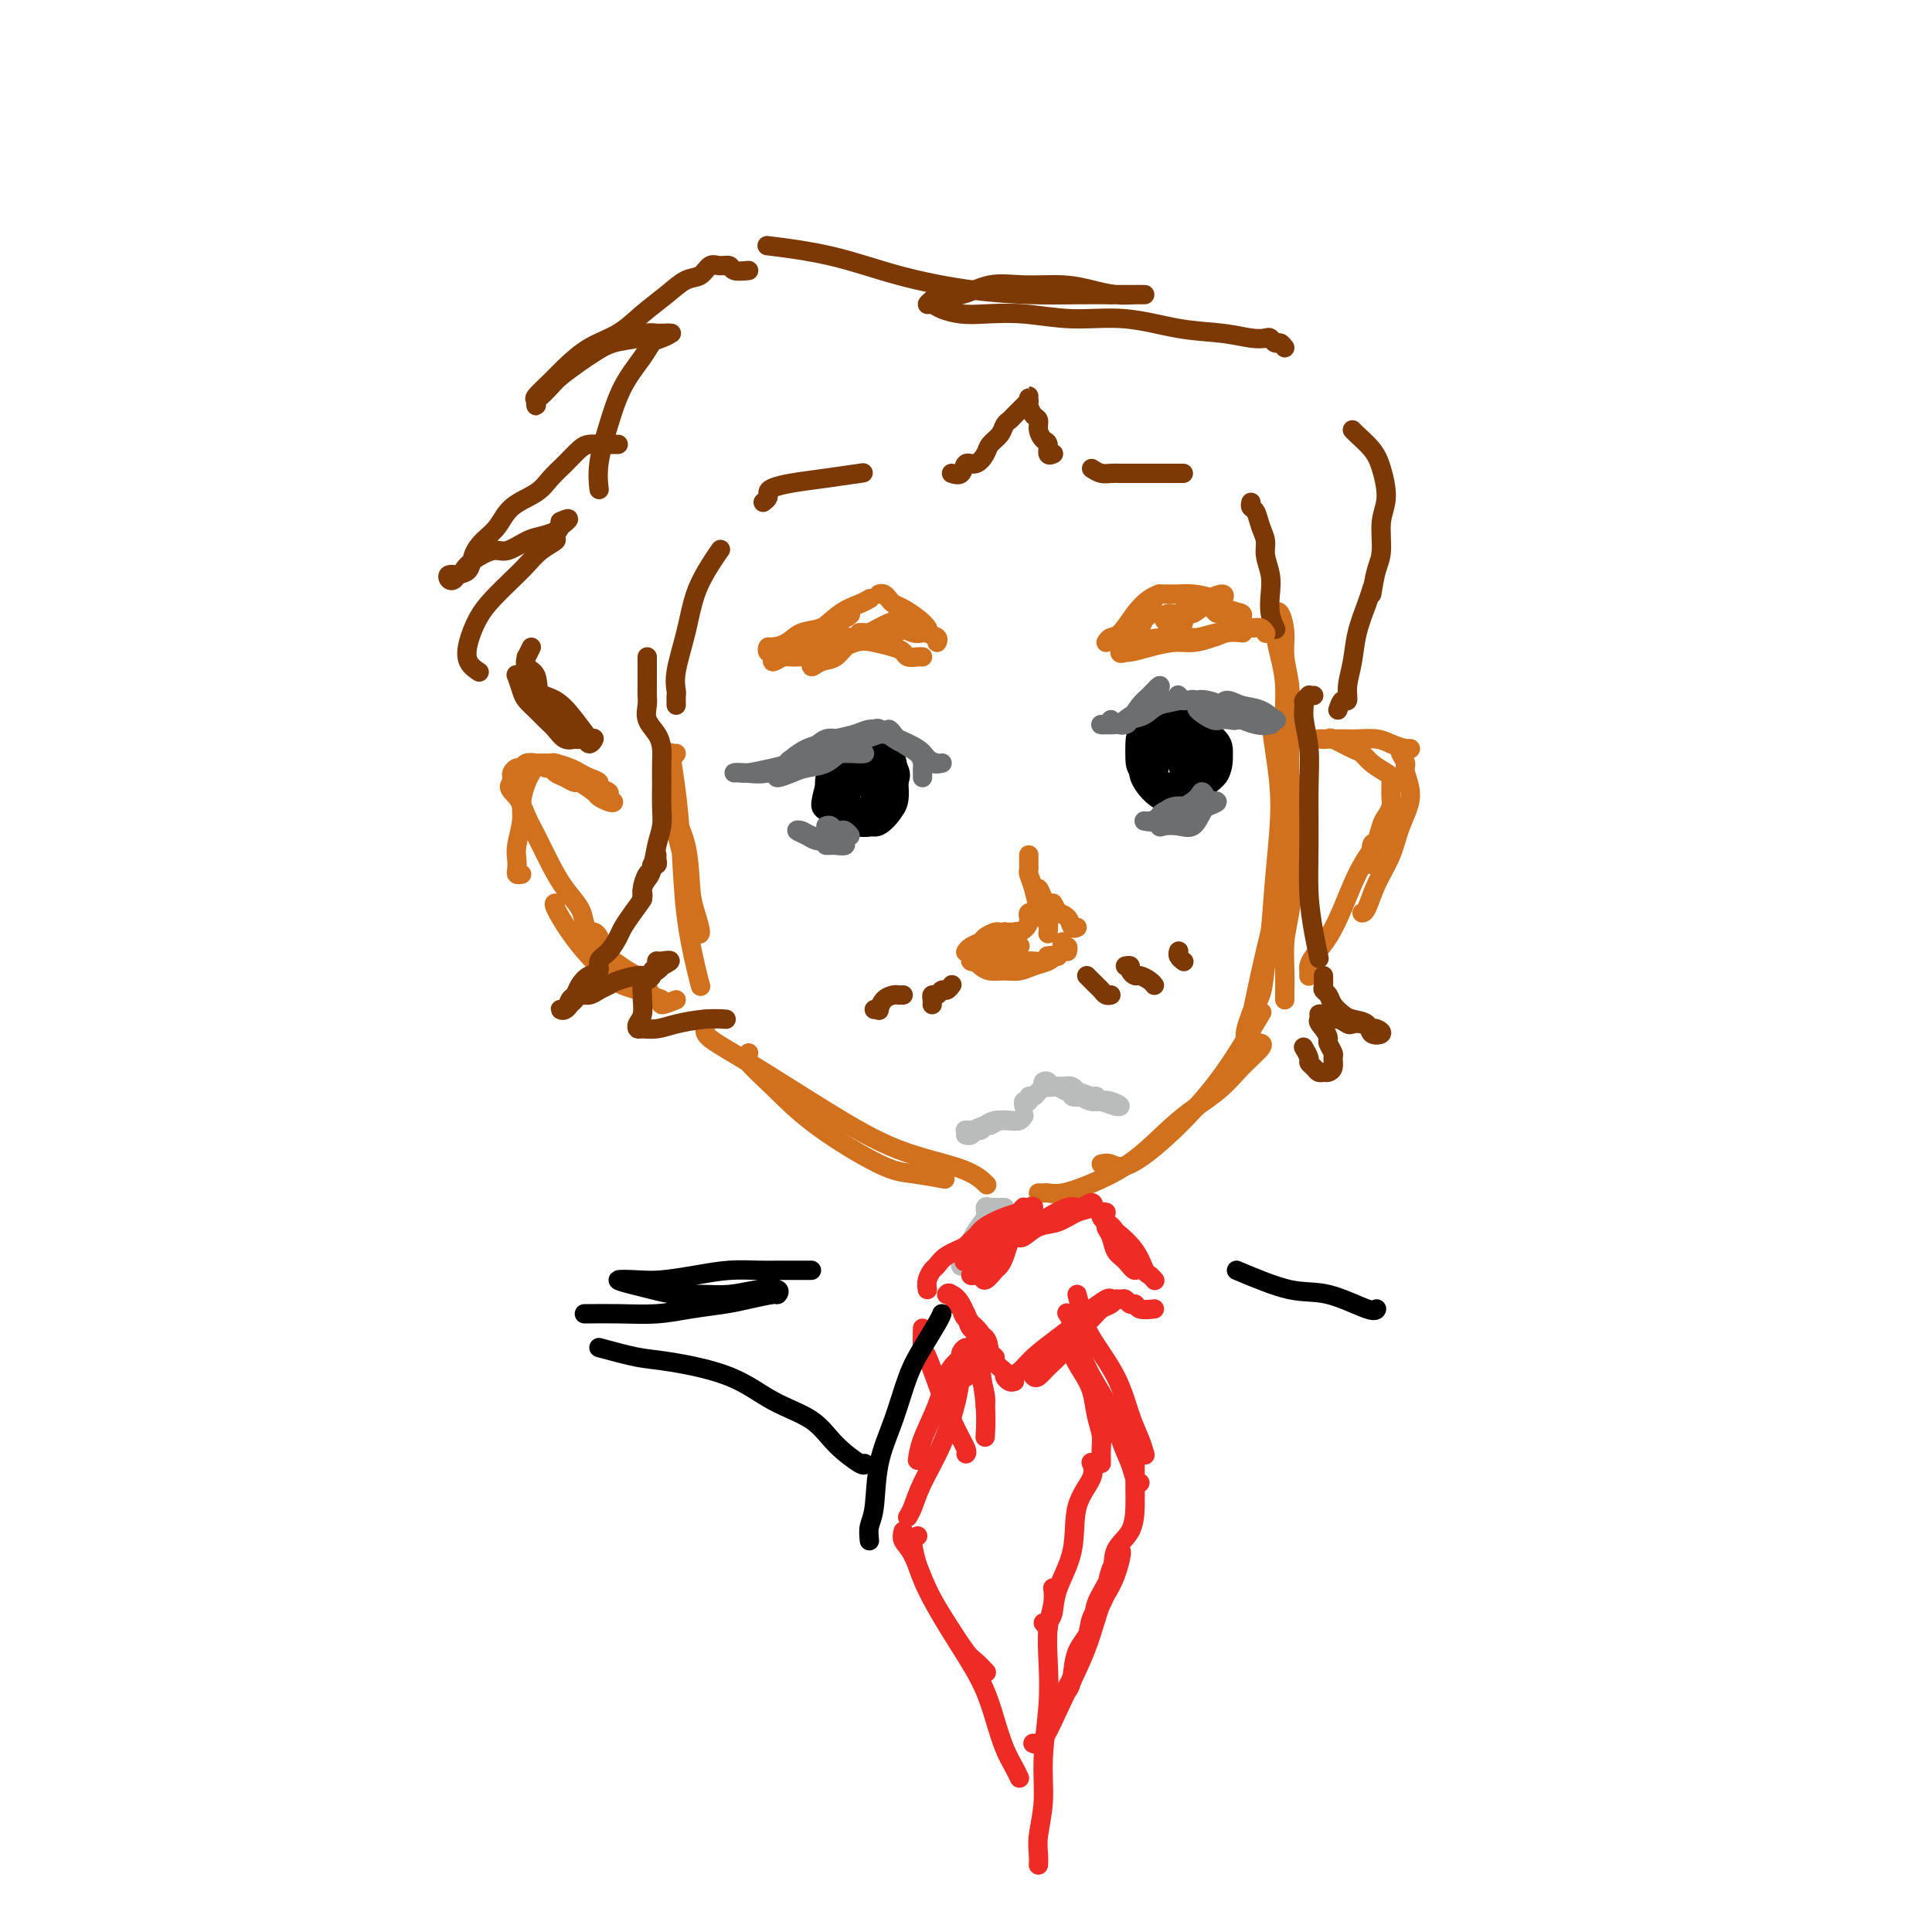 <svg viewBox='0 0 400 400' version='1.1' xmlns='http://www.w3.org/2000/svg' xmlns:xlink='http://www.w3.org/1999/xlink'><g fill='none' stroke='#D2711D' stroke-width='4' stroke-linecap='round' stroke-linejoin='round'><path d='M140,156c-0.874,1.076 -1.748,2.152 -2,4c-0.252,1.848 0.119,4.468 1,7c0.881,2.532 2.272,4.977 3,8c0.728,3.023 0.794,6.624 1,9c0.206,2.376 0.550,3.528 1,5c0.450,1.472 1.004,3.264 1,4c-0.004,0.736 -0.565,0.415 -1,-1c-0.435,-1.415 -0.744,-3.923 -1,-6c-0.256,-2.077 -0.461,-3.723 -1,-6c-0.539,-2.277 -1.413,-5.186 -2,-8c-0.587,-2.814 -0.886,-5.534 -1,-8c-0.114,-2.466 -0.041,-4.677 0,-6c0.041,-1.323 0.052,-1.759 0,-2c-0.052,-0.241 -0.165,-0.287 0,1c0.165,1.287 0.608,3.907 1,7c0.392,3.093 0.732,6.657 1,11c0.268,4.343 0.464,9.463 1,14c0.536,4.537 1.414,8.491 2,11c0.586,2.509 0.882,3.574 1,4c0.118,0.426 0.059,0.213 0,0'/><path d='M155,218c-0.387,0.461 -0.774,0.921 0,2c0.774,1.079 2.709,2.776 5,5c2.291,2.224 4.937,4.974 9,8c4.063,3.026 9.543,6.326 13,8c3.457,1.674 4.892,1.720 7,2c2.108,0.280 4.888,0.794 6,1c1.112,0.206 0.556,0.103 0,0'/><path d='M146,211c-0.007,0.347 -0.014,0.694 0,1c0.014,0.306 0.047,0.571 0,1c-0.047,0.429 -0.176,1.023 1,2c1.176,0.977 3.657,2.336 8,5c4.343,2.664 10.548,6.634 16,10c5.452,3.366 10.152,6.129 15,8c4.848,1.871 9.844,2.850 13,4c3.156,1.150 4.473,2.471 5,3c0.527,0.529 0.263,0.264 0,0'/><path d='M215,247c0.367,0.009 0.734,0.019 1,0c0.266,-0.019 0.430,-0.065 1,0c0.570,0.065 1.544,0.241 3,0c1.456,-0.241 3.392,-0.899 6,-2c2.608,-1.101 5.887,-2.645 9,-5c3.113,-2.355 6.060,-5.521 9,-8c2.940,-2.479 5.873,-4.272 8,-6c2.127,-1.728 3.446,-3.391 5,-5c1.554,-1.609 3.341,-3.164 4,-4c0.659,-0.836 0.188,-0.953 0,-1c-0.188,-0.047 -0.094,-0.023 0,0'/><path d='M228,241c0.604,-0.148 1.207,-0.296 2,0c0.793,0.296 1.775,1.035 4,0c2.225,-1.035 5.693,-3.844 9,-7c3.307,-3.156 6.453,-6.660 9,-10c2.547,-3.340 4.493,-6.514 6,-9c1.507,-2.486 2.573,-4.282 3,-5c0.427,-0.718 0.213,-0.359 0,0'/><path d='M266,207c-0.006,-0.541 -0.012,-1.081 0,-2c0.012,-0.919 0.042,-2.216 0,-4c-0.042,-1.784 -0.158,-4.055 0,-6c0.158,-1.945 0.588,-3.564 1,-6c0.412,-2.436 0.805,-5.690 1,-9c0.195,-3.310 0.193,-6.677 0,-10c-0.193,-3.323 -0.577,-6.601 -1,-10c-0.423,-3.399 -0.884,-6.917 -1,-10c-0.116,-3.083 0.112,-5.729 0,-8c-0.112,-2.271 -0.563,-4.167 -1,-6c-0.437,-1.833 -0.859,-3.604 -1,-5c-0.141,-1.396 -0.000,-2.416 0,-3c0.000,-0.584 -0.140,-0.731 0,-1c0.140,-0.269 0.559,-0.659 1,0c0.441,0.659 0.903,2.367 1,4c0.097,1.633 -0.169,3.190 0,5c0.169,1.810 0.775,3.874 1,6c0.225,2.126 0.068,4.313 0,7c-0.068,2.687 -0.049,5.873 0,9c0.049,3.127 0.126,6.194 0,10c-0.126,3.806 -0.454,8.353 -1,12c-0.546,3.647 -1.308,6.396 -2,9c-0.692,2.604 -1.313,5.063 -2,8c-0.687,2.937 -1.439,6.351 -2,9c-0.561,2.649 -0.932,4.533 -1,6c-0.068,1.467 0.167,2.517 0,3c-0.167,0.483 -0.737,0.399 -1,0c-0.263,-0.399 -0.218,-1.114 0,-2c0.218,-0.886 0.609,-1.943 1,-3'/><path d='M259,210c0.406,-1.390 1.420,-2.366 2,-4c0.580,-1.634 0.727,-3.925 1,-6c0.273,-2.075 0.672,-3.933 1,-7c0.328,-3.067 0.585,-7.341 1,-12c0.415,-4.659 0.987,-9.702 1,-14c0.013,-4.298 -0.535,-7.849 -1,-11c-0.465,-3.151 -0.847,-5.900 -1,-7c-0.153,-1.100 -0.076,-0.550 0,0'/><path d='M213,177c0.002,0.336 0.003,0.672 0,1c-0.003,0.328 -0.012,0.648 0,1c0.012,0.352 0.044,0.738 0,1c-0.044,0.262 -0.166,0.401 0,1c0.166,0.599 0.620,1.658 1,3c0.380,1.342 0.688,2.968 1,4c0.312,1.032 0.629,1.472 1,2c0.371,0.528 0.796,1.145 1,1c0.204,-0.145 0.188,-1.054 0,-2c-0.188,-0.946 -0.548,-1.931 -1,-3c-0.452,-1.069 -0.997,-2.223 -1,-2c-0.003,0.223 0.535,1.823 1,3c0.465,1.177 0.856,1.932 1,3c0.144,1.068 0.041,2.448 0,3c-0.041,0.552 -0.021,0.276 0,0'/><path d='M219,198c-0.853,0.030 -1.705,0.061 -2,0c-0.295,-0.061 -0.032,-0.212 0,0c0.032,0.212 -0.167,0.789 -1,1c-0.833,0.211 -2.300,0.057 -3,0c-0.700,-0.057 -0.631,-0.015 -1,0c-0.369,0.015 -1.175,0.004 -2,0c-0.825,-0.004 -1.669,-0.001 -2,0c-0.331,0.001 -0.148,0.001 0,0c0.148,-0.001 0.263,-0.004 1,0c0.737,0.004 2.097,0.014 3,0c0.903,-0.014 1.351,-0.053 2,0c0.649,0.053 1.500,0.199 2,0c0.500,-0.199 0.651,-0.743 1,-1c0.349,-0.257 0.898,-0.227 1,0c0.102,0.227 -0.241,0.650 -1,1c-0.759,0.350 -1.933,0.627 -3,1c-1.067,0.373 -2.027,0.842 -3,1c-0.973,0.158 -1.960,0.004 -3,0c-1.040,-0.004 -2.135,0.143 -3,0c-0.865,-0.143 -1.502,-0.577 -2,-1c-0.498,-0.423 -0.857,-0.835 -1,-1c-0.143,-0.165 -0.072,-0.082 0,0'/><path d='M200,197c-0.057,0.089 -0.114,0.178 0,0c0.114,-0.178 0.397,-0.622 1,-1c0.603,-0.378 1.524,-0.690 2,-1c0.476,-0.310 0.506,-0.619 1,-1c0.494,-0.381 1.454,-0.835 2,-1c0.546,-0.165 0.680,-0.041 1,0c0.320,0.041 0.825,-0.001 1,0c0.175,0.001 0.020,0.047 0,0c-0.020,-0.047 0.097,-0.185 0,0c-0.097,0.185 -0.406,0.693 -1,1c-0.594,0.307 -1.471,0.411 -2,1c-0.529,0.589 -0.709,1.661 -1,2c-0.291,0.339 -0.694,-0.055 -1,0c-0.306,0.055 -0.517,0.561 -1,1c-0.483,0.439 -1.238,0.812 -1,1c0.238,0.188 1.469,0.190 2,0c0.531,-0.190 0.363,-0.573 1,-1c0.637,-0.427 2.078,-0.898 3,-1c0.922,-0.102 1.325,0.165 2,0c0.675,-0.165 1.621,-0.761 2,-1c0.379,-0.239 0.189,-0.119 0,0'/><path d='M211,193c-0.340,-0.123 -0.680,-0.246 -1,0c-0.320,0.246 -0.619,0.860 -1,1c-0.381,0.140 -0.843,-0.196 -1,0c-0.157,0.196 -0.010,0.923 0,1c0.010,0.077 -0.119,-0.495 0,-1c0.119,-0.505 0.484,-0.943 1,-1c0.516,-0.057 1.182,0.268 2,0c0.818,-0.268 1.788,-1.130 2,-2c0.212,-0.870 -0.335,-1.749 0,-2c0.335,-0.251 1.552,0.125 2,0c0.448,-0.125 0.128,-0.750 0,-1c-0.128,-0.250 -0.064,-0.125 0,0'/><path d='M220,195c-0.113,0.452 -0.226,0.905 0,1c0.226,0.095 0.792,-0.167 1,0c0.208,0.167 0.060,0.762 0,1c-0.060,0.238 -0.030,0.119 0,0'/><path d='M218,187c0.477,0.859 0.955,1.719 1,2c0.045,0.281 -0.341,-0.016 0,0c0.341,0.016 1.411,0.344 2,1c0.589,0.656 0.697,1.638 1,2c0.303,0.362 0.801,0.103 1,0c0.199,-0.103 0.100,-0.052 0,0'/><path d='M140,207c-1.318,0.527 -2.635,1.053 -3,1c-0.365,-0.053 0.224,-0.686 0,-1c-0.224,-0.314 -1.260,-0.311 -2,-1c-0.740,-0.689 -1.186,-2.071 -2,-3c-0.814,-0.929 -1.998,-1.406 -3,-2c-1.002,-0.594 -1.821,-1.306 -3,-2c-1.179,-0.694 -2.717,-1.370 -4,-2c-1.283,-0.630 -2.311,-1.212 -3,-2c-0.689,-0.788 -1.037,-1.780 -1,-2c0.037,-0.220 0.461,0.331 1,1c0.539,0.669 1.192,1.454 2,2c0.808,0.546 1.770,0.851 3,2c1.230,1.149 2.727,3.143 4,4c1.273,0.857 2.323,0.579 3,1c0.677,0.421 0.982,1.541 1,2c0.018,0.459 -0.252,0.256 -1,0c-0.748,-0.256 -1.973,-0.566 -3,-1c-1.027,-0.434 -1.855,-0.992 -3,-2c-1.145,-1.008 -2.608,-2.466 -4,-4c-1.392,-1.534 -2.713,-3.143 -4,-5c-1.287,-1.857 -2.539,-3.961 -3,-5c-0.461,-1.039 -0.132,-1.011 0,-1c0.132,0.011 0.066,0.006 0,0'/><path d='M108,181c-0.420,0.068 -0.841,0.136 -1,0c-0.159,-0.136 -0.058,-0.475 0,-1c0.058,-0.525 0.071,-1.236 0,-2c-0.071,-0.764 -0.225,-1.582 0,-3c0.225,-1.418 0.831,-3.438 1,-5c0.169,-1.562 -0.099,-2.666 0,-4c0.099,-1.334 0.565,-2.898 1,-4c0.435,-1.102 0.839,-1.744 1,-2c0.161,-0.256 0.081,-0.128 0,0'/><path d='M113,158c-0.095,0.447 -0.190,0.895 0,1c0.190,0.105 0.665,-0.131 1,0c0.335,0.131 0.531,0.630 1,1c0.469,0.370 1.210,0.610 2,1c0.790,0.390 1.630,0.931 2,1c0.370,0.069 0.272,-0.335 1,0c0.728,0.335 2.282,1.407 3,2c0.718,0.593 0.601,0.706 1,1c0.399,0.294 1.314,0.769 2,1c0.686,0.231 1.142,0.216 1,0c-0.142,-0.216 -0.881,-0.635 -1,-1c-0.119,-0.365 0.382,-0.675 0,-1c-0.382,-0.325 -1.648,-0.664 -2,-1c-0.352,-0.336 0.210,-0.668 0,-1c-0.210,-0.332 -1.193,-0.663 -2,-1c-0.807,-0.337 -1.439,-0.679 -2,-1c-0.561,-0.321 -1.052,-0.622 -2,-1c-0.948,-0.378 -2.352,-0.834 -3,-1c-0.648,-0.166 -0.541,-0.040 -1,0c-0.459,0.040 -1.485,-0.004 -2,0c-0.515,0.004 -0.520,0.057 -1,0c-0.480,-0.057 -1.435,-0.223 -2,0c-0.565,0.223 -0.740,0.834 -1,1c-0.260,0.166 -0.606,-0.113 -1,0c-0.394,0.113 -0.838,0.618 -1,1c-0.162,0.382 -0.044,0.641 0,1c0.044,0.359 0.012,0.817 0,1c-0.012,0.183 -0.006,0.092 0,0'/><path d='M106,162c-1.265,1.099 0.072,1.847 1,3c0.928,1.153 1.446,2.710 2,4c0.554,1.290 1.142,2.313 2,4c0.858,1.687 1.984,4.039 3,6c1.016,1.961 1.921,3.530 3,5c1.079,1.470 2.331,2.842 3,4c0.669,1.158 0.755,2.104 1,3c0.245,0.896 0.651,1.743 1,2c0.349,0.257 0.643,-0.075 1,0c0.357,0.075 0.776,0.556 1,1c0.224,0.444 0.253,0.850 0,1c-0.253,0.150 -0.786,0.043 -1,0c-0.214,-0.043 -0.107,-0.021 0,0'/><path d='M271,202c-0.003,0.093 -0.006,0.186 0,0c0.006,-0.186 0.021,-0.651 0,-1c-0.021,-0.349 -0.077,-0.581 0,-1c0.077,-0.419 0.289,-1.025 1,-2c0.711,-0.975 1.921,-2.320 3,-4c1.079,-1.680 2.026,-3.694 3,-6c0.974,-2.306 1.974,-4.905 3,-7c1.026,-2.095 2.079,-3.685 3,-5c0.921,-1.315 1.709,-2.354 2,-3c0.291,-0.646 0.083,-0.899 0,-1c-0.083,-0.101 -0.042,-0.051 0,0'/><path d='M284,179c-0.089,-1.656 -0.178,-3.311 0,-4c0.178,-0.689 0.622,-0.411 1,-1c0.378,-0.589 0.690,-2.045 1,-3c0.310,-0.955 0.619,-1.409 1,-2c0.381,-0.591 0.834,-1.320 1,-2c0.166,-0.680 0.045,-1.310 0,-2c-0.045,-0.690 -0.013,-1.441 0,-2c0.013,-0.559 0.008,-0.926 0,-1c-0.008,-0.074 -0.019,0.145 0,0c0.019,-0.145 0.068,-0.653 0,-1c-0.068,-0.347 -0.253,-0.531 -1,-1c-0.747,-0.469 -2.055,-1.222 -3,-2c-0.945,-0.778 -1.528,-1.582 -2,-2c-0.472,-0.418 -0.832,-0.452 -2,-1c-1.168,-0.548 -3.143,-1.611 -4,-2c-0.857,-0.389 -0.594,-0.104 -1,0c-0.406,0.104 -1.480,0.028 -2,0c-0.520,-0.028 -0.486,-0.008 0,0c0.486,0.008 1.425,0.002 2,0c0.575,-0.002 0.788,-0.001 1,0'/><path d='M276,153c1.077,-0.003 2.271,-0.011 3,0c0.729,0.011 0.995,0.041 2,0c1.005,-0.041 2.750,-0.155 4,0c1.250,0.155 2.006,0.577 3,1c0.994,0.423 2.227,0.847 3,1c0.773,0.153 1.087,0.033 1,0c-0.087,-0.033 -0.575,0.019 -1,0c-0.425,-0.019 -0.788,-0.110 -1,0c-0.212,0.110 -0.273,0.422 0,1c0.273,0.578 0.881,1.423 1,2c0.119,0.577 -0.251,0.887 0,2c0.251,1.113 1.122,3.030 1,5c-0.122,1.970 -1.238,3.992 -2,6c-0.762,2.008 -1.171,4.002 -2,6c-0.829,1.998 -2.078,3.999 -3,6c-0.922,2.001 -1.518,4.000 -2,5c-0.482,1.000 -0.852,1.000 -1,1c-0.148,0.000 -0.074,0.000 0,0'/></g>
<g fill='none' stroke='#7C3805' stroke-width='4' stroke-linecap='round' stroke-linejoin='round'><path d='M140,146c-0.013,-0.803 -0.027,-1.606 0,-2c0.027,-0.394 0.093,-0.381 0,-1c-0.093,-0.619 -0.347,-1.872 0,-4c0.347,-2.128 1.295,-5.131 2,-8c0.705,-2.869 1.168,-5.604 2,-8c0.832,-2.396 2.032,-4.453 3,-6c0.968,-1.547 1.705,-2.585 2,-3c0.295,-0.415 0.147,-0.208 0,0'/><path d='M158,104c0.432,-0.333 0.863,-0.666 1,-1c0.137,-0.334 -0.022,-0.667 0,-1c0.022,-0.333 0.224,-0.664 1,-1c0.776,-0.336 2.126,-0.678 4,-1c1.874,-0.322 4.274,-0.625 7,-1c2.726,-0.375 5.779,-0.821 7,-1c1.221,-0.179 0.611,-0.089 0,0'/><path d='M197,98c0.778,0.239 1.555,0.479 2,0c0.445,-0.479 0.557,-1.675 1,-2c0.443,-0.325 1.218,0.222 2,0c0.782,-0.222 1.572,-1.211 2,-2c0.428,-0.789 0.495,-1.376 1,-2c0.505,-0.624 1.448,-1.284 2,-2c0.552,-0.716 0.712,-1.488 1,-2c0.288,-0.512 0.704,-0.763 1,-1c0.296,-0.237 0.472,-0.461 1,-1c0.528,-0.539 1.409,-1.394 2,-2c0.591,-0.606 0.890,-0.961 1,-1c0.110,-0.039 0.029,0.240 0,0c-0.029,-0.240 -0.005,-1.000 0,-1c0.005,-0.000 -0.009,0.759 0,1c0.009,0.241 0.040,-0.035 0,0c-0.040,0.035 -0.152,0.381 0,1c0.152,0.619 0.566,1.513 1,2c0.434,0.487 0.886,0.569 1,1c0.114,0.431 -0.109,1.212 0,2c0.109,0.788 0.551,1.584 1,2c0.449,0.416 0.904,0.452 1,1c0.096,0.548 -0.166,1.609 0,2c0.166,0.391 0.762,0.112 1,0c0.238,-0.112 0.119,-0.056 0,0'/><path d='M226,97c0.663,0.423 1.326,0.845 2,1c0.674,0.155 1.358,0.041 2,0c0.642,-0.041 1.240,-0.011 2,0c0.760,0.011 1.682,0.003 3,0c1.318,-0.003 3.033,-0.001 4,0c0.967,0.001 1.187,0.000 2,0c0.813,-0.000 2.219,-0.000 3,0c0.781,0.000 0.937,0.000 1,0c0.063,-0.000 0.031,-0.000 0,0'/><path d='M259,104c-0.092,0.381 -0.183,0.761 0,1c0.183,0.239 0.641,0.335 1,1c0.359,0.665 0.618,1.899 1,3c0.382,1.101 0.886,2.069 1,3c0.114,0.931 -0.162,1.826 0,3c0.162,1.174 0.762,2.627 1,4c0.238,1.373 0.115,2.667 0,4c-0.115,1.333 -0.223,2.705 0,4c0.223,1.295 0.778,2.513 1,3c0.222,0.487 0.111,0.244 0,0'/><path d='M277,147c0.302,-0.906 0.605,-1.811 1,-2c0.395,-0.189 0.883,0.340 1,0c0.117,-0.340 -0.137,-1.549 0,-3c0.137,-1.451 0.664,-3.146 1,-5c0.336,-1.854 0.482,-3.868 1,-6c0.518,-2.132 1.409,-4.382 2,-6c0.591,-1.618 0.883,-2.605 1,-3c0.117,-0.395 0.058,-0.197 0,0'/><path d='M284,123c0.300,-1.813 0.600,-3.626 1,-5c0.400,-1.374 0.901,-2.310 1,-4c0.099,-1.690 -0.204,-4.134 0,-6c0.204,-1.866 0.916,-3.155 1,-5c0.084,-1.845 -0.461,-4.246 -1,-6c-0.539,-1.754 -1.072,-2.862 -2,-4c-0.928,-1.138 -2.250,-2.306 -3,-3c-0.750,-0.694 -0.929,-0.912 -1,-1c-0.071,-0.088 -0.036,-0.044 0,0'/><path d='M266,72c-0.336,-0.452 -0.671,-0.905 -1,-1c-0.329,-0.095 -0.650,0.167 -1,0c-0.350,-0.167 -0.728,-0.764 -1,-1c-0.272,-0.236 -0.438,-0.109 -1,0c-0.562,0.109 -1.521,0.202 -3,0c-1.479,-0.202 -3.477,-0.699 -6,-1c-2.523,-0.301 -5.570,-0.407 -9,-1c-3.430,-0.593 -7.242,-1.675 -11,-2c-3.758,-0.325 -7.461,0.106 -11,0c-3.539,-0.106 -6.912,-0.750 -10,-1c-3.088,-0.250 -5.890,-0.105 -8,0c-2.110,0.105 -3.530,0.169 -5,0c-1.470,-0.169 -2.992,-0.571 -4,-1c-1.008,-0.429 -1.503,-0.883 -2,-1c-0.497,-0.117 -0.995,0.105 -1,0c-0.005,-0.105 0.484,-0.536 1,-1c0.516,-0.464 1.060,-0.962 2,-1c0.940,-0.038 2.277,0.385 4,0c1.723,-0.385 3.832,-1.578 6,-2c2.168,-0.422 4.395,-0.075 7,0c2.605,0.075 5.586,-0.124 8,0c2.414,0.124 4.259,0.569 6,1c1.741,0.431 3.378,0.848 5,1c1.622,0.152 3.229,0.041 4,0c0.771,-0.041 0.707,-0.011 1,0c0.293,0.011 0.945,0.003 1,0c0.055,-0.003 -0.485,-0.001 -1,0c-0.515,0.001 -1.004,0.000 -2,0c-0.996,-0.000 -2.498,-0.000 -4,0'/><path d='M230,61c-1.971,-0.007 -4.400,-0.025 -7,0c-2.600,0.025 -5.371,0.094 -9,0c-3.629,-0.094 -8.116,-0.351 -13,-1c-4.884,-0.649 -10.165,-1.689 -15,-3c-4.835,-1.311 -9.225,-2.891 -14,-4c-4.775,-1.109 -9.936,-1.745 -12,-2c-2.064,-0.255 -1.032,-0.127 0,0'/><path d='M155,56c-1.202,0.117 -2.404,0.235 -3,0c-0.596,-0.235 -0.585,-0.822 -1,-1c-0.415,-0.178 -1.257,0.051 -2,0c-0.743,-0.051 -1.387,-0.384 -2,0c-0.613,0.384 -1.194,1.485 -2,2c-0.806,0.515 -1.838,0.443 -3,1c-1.162,0.557 -2.454,1.742 -4,3c-1.546,1.258 -3.347,2.591 -5,4c-1.653,1.409 -3.158,2.896 -5,4c-1.842,1.104 -4.021,1.825 -6,3c-1.979,1.175 -3.760,2.803 -5,4c-1.240,1.197 -1.941,1.964 -3,3c-1.059,1.036 -2.478,2.342 -3,3c-0.522,0.658 -0.148,0.667 0,1c0.148,0.333 0.068,0.988 0,1c-0.068,0.012 -0.125,-0.619 0,-1c0.125,-0.381 0.430,-0.510 1,-1c0.570,-0.490 1.403,-1.339 2,-2c0.597,-0.661 0.958,-1.132 2,-2c1.042,-0.868 2.765,-2.131 4,-3c1.235,-0.869 1.984,-1.343 3,-2c1.016,-0.657 2.301,-1.497 4,-2c1.699,-0.503 3.814,-0.671 5,-1c1.186,-0.329 1.445,-0.820 2,-1c0.555,-0.180 1.407,-0.048 2,0c0.593,0.048 0.927,0.013 1,0c0.073,-0.013 -0.114,-0.003 0,0c0.114,0.003 0.531,0.001 1,0c0.469,-0.001 0.991,-0.000 1,0c0.009,0.000 -0.496,0.000 -1,0'/><path d='M138,69c1.579,-0.114 0.025,0.602 -1,1c-1.025,0.398 -1.522,0.478 -2,1c-0.478,0.522 -0.937,1.486 -2,3c-1.063,1.514 -2.730,3.579 -4,6c-1.270,2.421 -2.144,5.198 -3,8c-0.856,2.802 -1.693,5.627 -2,8c-0.307,2.373 -0.083,4.293 0,5c0.083,0.707 0.024,0.202 0,0c-0.024,-0.202 -0.012,-0.101 0,0'/><path d='M128,92c-0.749,0.001 -1.498,0.002 -2,0c-0.502,-0.002 -0.756,-0.006 -1,0c-0.244,0.006 -0.477,0.021 -1,0c-0.523,-0.021 -1.334,-0.077 -2,0c-0.666,0.077 -1.186,0.288 -2,1c-0.814,0.712 -1.922,1.927 -3,3c-1.078,1.073 -2.127,2.006 -3,3c-0.873,0.994 -1.572,2.051 -3,3c-1.428,0.949 -3.586,1.792 -5,3c-1.414,1.208 -2.084,2.782 -3,4c-0.916,1.218 -2.076,2.081 -3,3c-0.924,0.919 -1.610,1.893 -2,3c-0.390,1.107 -0.485,2.345 -1,3c-0.515,0.655 -1.452,0.726 -2,1c-0.548,0.274 -0.708,0.751 -1,1c-0.292,0.249 -0.715,0.272 -1,0c-0.285,-0.272 -0.431,-0.837 0,-1c0.431,-0.163 1.440,0.077 2,0c0.560,-0.077 0.671,-0.472 1,-1c0.329,-0.528 0.878,-1.188 2,-2c1.122,-0.812 2.819,-1.776 4,-2c1.181,-0.224 1.847,0.291 3,0c1.153,-0.291 2.792,-1.387 4,-2c1.208,-0.613 1.984,-0.742 3,-1c1.016,-0.258 2.274,-0.647 3,-1c0.726,-0.353 0.922,-0.672 1,-1c0.078,-0.328 0.039,-0.664 0,-1'/><path d='M116,108c3.384,-1.600 0.845,0.399 0,1c-0.845,0.601 0.003,-0.198 0,0c-0.003,0.198 -0.856,1.392 -1,2c-0.144,0.608 0.422,0.630 0,1c-0.422,0.370 -1.832,1.087 -3,2c-1.168,0.913 -2.096,2.022 -3,3c-0.904,0.978 -1.785,1.827 -3,3c-1.215,1.173 -2.763,2.672 -4,4c-1.237,1.328 -2.163,2.486 -3,4c-0.837,1.514 -1.585,3.385 -2,5c-0.415,1.615 -0.496,2.973 0,4c0.496,1.027 1.570,1.722 2,2c0.430,0.278 0.215,0.139 0,0'/><path d='M110,134c-0.438,0.899 -0.877,1.799 -1,2c-0.123,0.201 0.069,-0.295 0,0c-0.069,0.295 -0.399,1.381 0,2c0.399,0.619 1.528,0.773 2,2c0.472,1.227 0.287,3.529 1,5c0.713,1.471 2.323,2.112 3,3c0.677,0.888 0.420,2.024 1,3c0.580,0.976 1.996,1.792 3,2c1.004,0.208 1.597,-0.193 2,0c0.403,0.193 0.617,0.979 1,1c0.383,0.021 0.934,-0.725 1,-1c0.066,-0.275 -0.352,-0.080 -1,0c-0.648,0.080 -1.524,0.044 -2,0c-0.476,-0.044 -0.550,-0.094 -1,0c-0.450,0.094 -1.276,0.334 -2,0c-0.724,-0.334 -1.345,-1.243 -2,-2c-0.655,-0.757 -1.342,-1.363 -2,-2c-0.658,-0.637 -1.287,-1.306 -2,-2c-0.713,-0.694 -1.510,-1.415 -2,-2c-0.490,-0.585 -0.674,-1.035 -1,-2c-0.326,-0.965 -0.794,-2.445 -1,-3c-0.206,-0.555 -0.148,-0.187 0,0c0.148,0.187 0.388,0.191 1,0c0.612,-0.191 1.597,-0.576 2,0c0.403,0.576 0.224,2.113 1,3c0.776,0.887 2.507,1.124 4,2c1.493,0.876 2.748,2.390 4,4c1.252,1.610 2.501,3.317 3,4c0.499,0.683 0.250,0.341 0,0'/><path d='M134,136c-0.000,0.214 -0.000,0.428 0,1c0.000,0.572 0.001,1.503 0,2c-0.001,0.497 -0.002,0.559 0,1c0.002,0.441 0.007,1.262 0,2c-0.007,0.738 -0.026,1.394 0,2c0.026,0.606 0.098,1.162 0,2c-0.098,0.838 -0.366,1.959 0,3c0.366,1.041 1.366,2.004 2,3c0.634,0.996 0.903,2.027 1,3c0.097,0.973 0.023,1.889 0,3c-0.023,1.111 0.005,2.416 0,4c-0.005,1.584 -0.043,3.446 0,5c0.043,1.554 0.165,2.800 0,4c-0.165,1.200 -0.619,2.353 -1,4c-0.381,1.647 -0.691,3.787 -1,5c-0.309,1.213 -0.619,1.501 -1,2c-0.381,0.499 -0.833,1.211 -1,2c-0.167,0.789 -0.048,1.654 0,2c0.048,0.346 0.024,0.173 0,0'/><path d='M136,177c-0.032,0.302 -0.064,0.604 0,1c0.064,0.396 0.223,0.887 0,1c-0.223,0.113 -0.829,-0.150 -1,0c-0.171,0.150 0.092,0.714 0,1c-0.092,0.286 -0.539,0.293 -1,1c-0.461,0.707 -0.935,2.114 -1,3c-0.065,0.886 0.278,1.252 0,2c-0.278,0.748 -1.179,1.877 -2,3c-0.821,1.123 -1.563,2.241 -2,3c-0.437,0.759 -0.568,1.158 -1,2c-0.432,0.842 -1.166,2.126 -2,3c-0.834,0.874 -1.767,1.337 -2,2c-0.233,0.663 0.236,1.524 0,2c-0.236,0.476 -1.176,0.566 -2,1c-0.824,0.434 -1.532,1.212 -2,2c-0.468,0.788 -0.697,1.585 -1,2c-0.303,0.415 -0.681,0.448 -1,1c-0.319,0.552 -0.580,1.623 -1,2c-0.420,0.377 -1.000,0.058 -1,0c0.000,-0.058 0.580,0.143 1,0c0.420,-0.143 0.679,-0.630 1,-1c0.321,-0.370 0.705,-0.624 1,-1c0.295,-0.376 0.500,-0.874 1,-1c0.500,-0.126 1.296,0.120 2,0c0.704,-0.120 1.315,-0.606 2,-1c0.685,-0.394 1.444,-0.697 2,-1c0.556,-0.303 0.909,-0.606 2,-1c1.091,-0.394 2.921,-0.879 4,-1c1.079,-0.121 1.406,0.121 2,0c0.594,-0.121 1.455,-0.606 2,-1c0.545,-0.394 0.772,-0.697 1,-1'/><path d='M137,200c3.314,-1.606 1.099,-1.121 0,-1c-1.099,0.121 -1.082,-0.122 -1,0c0.082,0.122 0.228,0.609 0,1c-0.228,0.391 -0.832,0.686 -1,1c-0.168,0.314 0.098,0.646 0,1c-0.098,0.354 -0.561,0.731 -1,1c-0.439,0.269 -0.853,0.429 -1,1c-0.147,0.571 -0.026,1.554 0,2c0.026,0.446 -0.044,0.354 0,1c0.044,0.646 0.203,2.030 0,3c-0.203,0.970 -0.766,1.525 -1,2c-0.234,0.475 -0.139,0.870 0,1c0.139,0.130 0.321,-0.004 1,0c0.679,0.004 1.853,0.145 3,0c1.147,-0.145 2.266,-0.575 4,-1c1.734,-0.425 4.082,-0.845 6,-1c1.918,-0.155 3.405,-0.044 4,0c0.595,0.044 0.297,0.022 0,0'/><path d='M272,144c-0.454,0.026 -0.907,0.052 -1,0c-0.093,-0.052 0.175,-0.183 0,0c-0.175,0.183 -0.793,0.678 -1,1c-0.207,0.322 -0.003,0.469 0,1c0.003,0.531 -0.196,1.444 0,3c0.196,1.556 0.787,3.755 1,6c0.213,2.245 0.047,4.536 0,8c-0.047,3.464 0.026,8.102 0,12c-0.026,3.898 -0.151,7.055 0,10c0.151,2.945 0.579,5.677 1,8c0.421,2.323 0.835,4.235 1,5c0.165,0.765 0.083,0.382 0,0'/><path d='M274,202c0.026,0.750 0.052,1.500 0,2c-0.052,0.500 -0.181,0.750 0,1c0.181,0.250 0.672,0.500 1,1c0.328,0.500 0.492,1.252 1,2c0.508,0.748 1.360,1.494 2,2c0.640,0.506 1.069,0.773 2,1c0.931,0.227 2.364,0.414 3,1c0.636,0.586 0.473,1.569 1,2c0.527,0.431 1.743,0.308 2,0c0.257,-0.308 -0.446,-0.801 -1,-1c-0.554,-0.199 -0.960,-0.105 -1,0c-0.040,0.105 0.285,0.220 0,0c-0.285,-0.220 -1.179,-0.776 -2,-1c-0.821,-0.224 -1.567,-0.116 -2,0c-0.433,0.116 -0.551,0.242 -1,0c-0.449,-0.242 -1.227,-0.850 -2,-1c-0.773,-0.150 -1.541,0.159 -2,0c-0.459,-0.159 -0.607,-0.785 -1,-1c-0.393,-0.215 -1.029,-0.019 -1,0c0.029,0.019 0.723,-0.137 1,0c0.277,0.137 0.139,0.569 0,1'/><path d='M274,211c-1.922,-0.124 -0.725,1.065 0,2c0.725,0.935 0.980,1.616 1,2c0.020,0.384 -0.194,0.471 0,1c0.194,0.529 0.795,1.501 1,2c0.205,0.499 0.013,0.527 0,1c-0.013,0.473 0.151,1.392 0,2c-0.151,0.608 -0.619,0.906 -1,1c-0.381,0.094 -0.675,-0.015 -1,0c-0.325,0.015 -0.679,0.154 -1,0c-0.321,-0.154 -0.608,-0.602 -1,-1c-0.392,-0.398 -0.889,-0.746 -1,-1c-0.111,-0.254 0.162,-0.415 0,-1c-0.162,-0.585 -0.761,-1.596 -1,-2c-0.239,-0.404 -0.120,-0.202 0,0'/><path d='M181,209c0.438,-0.053 0.877,-0.105 1,0c0.123,0.105 -0.068,0.368 0,0c0.068,-0.368 0.397,-1.367 1,-2c0.603,-0.633 1.481,-0.902 2,-1c0.519,-0.098 0.678,-0.026 1,0c0.322,0.026 0.806,0.008 1,0c0.194,-0.008 0.097,-0.004 0,0'/><path d='M193,208c0.024,-0.301 0.048,-0.601 0,-1c-0.048,-0.399 -0.167,-0.895 0,-1c0.167,-0.105 0.619,0.182 1,0c0.381,-0.182 0.690,-0.832 1,-1c0.310,-0.168 0.622,0.147 1,0c0.378,-0.147 0.822,-0.756 1,-1c0.178,-0.244 0.089,-0.122 0,0'/><path d='M225,202c0.334,0.332 0.668,0.663 1,1c0.332,0.337 0.664,0.679 1,1c0.336,0.321 0.678,0.622 1,1c0.322,0.378 0.625,0.832 1,1c0.375,0.168 0.821,0.048 1,0c0.179,-0.048 0.089,-0.024 0,0'/><path d='M233,200c0.449,-0.081 0.897,-0.163 1,0c0.103,0.163 -0.141,0.569 0,1c0.141,0.431 0.665,0.886 1,1c0.335,0.114 0.482,-0.114 1,0c0.518,0.114 1.409,0.569 2,1c0.591,0.431 0.883,0.837 1,1c0.117,0.163 0.058,0.081 0,0'/><path d='M244,197c0.030,-0.083 0.060,-0.167 0,0c-0.060,0.167 -0.208,0.583 0,1c0.208,0.417 0.774,0.833 1,1c0.226,0.167 0.113,0.083 0,0'/></g>
<g fill='none' stroke='#000000' stroke-width='4' stroke-linecap='round' stroke-linejoin='round'><path d='M176,167c-0.312,0.391 -0.623,0.782 -1,1c-0.377,0.218 -0.819,0.263 -1,0c-0.181,-0.263 -0.101,-0.833 0,-1c0.101,-0.167 0.222,0.069 0,0c-0.222,-0.069 -0.785,-0.442 -1,-1c-0.215,-0.558 -0.080,-1.302 0,-2c0.080,-0.698 0.104,-1.349 0,-2c-0.104,-0.651 -0.336,-1.303 0,-2c0.336,-0.697 1.239,-1.441 2,-2c0.761,-0.559 1.379,-0.934 2,-1c0.621,-0.066 1.244,0.178 2,1c0.756,0.822 1.646,2.224 2,3c0.354,0.776 0.174,0.928 0,2c-0.174,1.072 -0.341,3.064 -1,4c-0.659,0.936 -1.810,0.817 -3,1c-1.190,0.183 -2.417,0.667 -3,1c-0.583,0.333 -0.520,0.514 -1,0c-0.480,-0.514 -1.503,-1.722 -2,-3c-0.497,-1.278 -0.467,-2.624 0,-4c0.467,-1.376 1.372,-2.780 2,-4c0.628,-1.220 0.979,-2.256 2,-3c1.021,-0.744 2.713,-1.195 4,-1c1.287,0.195 2.168,1.035 3,2c0.832,0.965 1.615,2.056 2,3c0.385,0.944 0.370,1.743 0,3c-0.370,1.257 -1.096,2.972 -2,4c-0.904,1.028 -1.984,1.368 -3,2c-1.016,0.632 -1.966,1.555 -3,2c-1.034,0.445 -2.153,0.413 -3,0c-0.847,-0.413 -1.424,-1.206 -2,-2'/><path d='M171,168c-1.042,-0.573 -1.147,-1.006 -1,-2c0.147,-0.994 0.547,-2.550 1,-4c0.453,-1.450 0.958,-2.794 2,-4c1.042,-1.206 2.619,-2.276 4,-3c1.381,-0.724 2.565,-1.104 4,-1c1.435,0.104 3.121,0.691 4,2c0.879,1.309 0.949,3.341 1,5c0.051,1.659 0.081,2.944 0,4c-0.081,1.056 -0.272,1.881 -1,3c-0.728,1.119 -1.992,2.531 -3,3c-1.008,0.469 -1.760,-0.005 -3,0c-1.240,0.005 -2.969,0.490 -4,0c-1.031,-0.490 -1.364,-1.956 -2,-3c-0.636,-1.044 -1.574,-1.665 -2,-3c-0.426,-1.335 -0.338,-3.384 0,-5c0.338,-1.616 0.927,-2.801 2,-4c1.073,-1.199 2.629,-2.414 4,-3c1.371,-0.586 2.558,-0.544 4,0c1.442,0.544 3.139,1.589 4,3c0.861,1.411 0.887,3.189 1,5c0.113,1.811 0.315,3.657 0,5c-0.315,1.343 -1.145,2.185 -2,3c-0.855,0.815 -1.733,1.604 -3,2c-1.267,0.396 -2.921,0.398 -4,0c-1.079,-0.398 -1.581,-1.196 -2,-2c-0.419,-0.804 -0.753,-1.615 -1,-3c-0.247,-1.385 -0.406,-3.343 0,-5c0.406,-1.657 1.377,-3.011 2,-4c0.623,-0.989 0.899,-1.612 2,-2c1.101,-0.388 3.029,-0.539 4,0c0.971,0.539 0.986,1.770 1,3'/><path d='M183,158c1.045,1.109 1.157,2.383 1,4c-0.157,1.617 -0.583,3.578 -1,5c-0.417,1.422 -0.826,2.307 -2,3c-1.174,0.693 -3.112,1.196 -4,1c-0.888,-0.196 -0.726,-1.089 -1,-2c-0.274,-0.911 -0.983,-1.840 -1,-3c-0.017,-1.160 0.658,-2.551 1,-4c0.342,-1.449 0.352,-2.958 1,-4c0.648,-1.042 1.933,-1.619 3,-2c1.067,-0.381 1.917,-0.567 3,0c1.083,0.567 2.400,1.889 3,3c0.600,1.111 0.484,2.013 0,3c-0.484,0.987 -1.336,2.059 -2,3c-0.664,0.941 -1.141,1.750 -2,2c-0.859,0.250 -2.099,-0.060 -3,0c-0.901,0.060 -1.461,0.490 -2,0c-0.539,-0.490 -1.056,-1.898 -1,-3c0.056,-1.102 0.684,-1.897 1,-3c0.316,-1.103 0.320,-2.514 1,-3c0.680,-0.486 2.035,-0.045 3,0c0.965,0.045 1.539,-0.304 2,0c0.461,0.304 0.810,1.260 1,2c0.190,0.740 0.220,1.263 0,2c-0.220,0.737 -0.690,1.689 -1,2c-0.310,0.311 -0.459,-0.019 -1,0c-0.541,0.019 -1.474,0.387 -2,0c-0.526,-0.387 -0.647,-1.529 -1,-2c-0.353,-0.471 -0.940,-0.271 -1,-1c-0.060,-0.729 0.407,-2.389 1,-3c0.593,-0.611 1.312,-0.175 2,0c0.688,0.175 1.344,0.087 2,0'/><path d='M183,158c1.215,-0.387 1.751,0.145 2,1c0.249,0.855 0.211,2.033 0,3c-0.211,0.967 -0.595,1.722 -1,2c-0.405,0.278 -0.830,0.079 -1,0c-0.170,-0.079 -0.085,-0.040 0,0'/><path d='M244,159c0.029,-0.322 0.058,-0.644 0,-1c-0.058,-0.356 -0.203,-0.747 0,-1c0.203,-0.253 0.756,-0.369 1,0c0.244,0.369 0.181,1.222 0,2c-0.181,0.778 -0.480,1.481 -1,2c-0.520,0.519 -1.262,0.855 -2,1c-0.738,0.145 -1.473,0.099 -2,0c-0.527,-0.099 -0.845,-0.251 -1,-1c-0.155,-0.749 -0.147,-2.094 0,-3c0.147,-0.906 0.432,-1.372 1,-2c0.568,-0.628 1.421,-1.416 2,-2c0.579,-0.584 0.886,-0.962 2,-1c1.114,-0.038 3.034,0.265 4,1c0.966,0.735 0.976,1.901 1,3c0.024,1.099 0.062,2.132 0,3c-0.062,0.868 -0.223,1.571 -1,2c-0.777,0.429 -2.170,0.582 -3,1c-0.830,0.418 -1.097,1.100 -2,1c-0.903,-0.100 -2.444,-0.983 -3,-2c-0.556,-1.017 -0.128,-2.169 0,-3c0.128,-0.831 -0.044,-1.341 0,-2c0.044,-0.659 0.303,-1.468 1,-2c0.697,-0.532 1.833,-0.788 3,-1c1.167,-0.212 2.364,-0.380 3,0c0.636,0.380 0.712,1.309 1,2c0.288,0.691 0.789,1.144 1,2c0.211,0.856 0.134,2.115 0,3c-0.134,0.885 -0.324,1.396 -1,2c-0.676,0.604 -1.838,1.302 -3,2'/><path d='M245,165c-1.147,1.214 -2.015,0.751 -3,0c-0.985,-0.751 -2.088,-1.788 -3,-3c-0.912,-1.212 -1.633,-2.598 -2,-4c-0.367,-1.402 -0.380,-2.819 0,-4c0.380,-1.181 1.151,-2.128 2,-3c0.849,-0.872 1.774,-1.671 3,-2c1.226,-0.329 2.754,-0.187 4,0c1.246,0.187 2.210,0.421 3,1c0.790,0.579 1.404,1.503 2,3c0.596,1.497 1.173,3.566 1,5c-0.173,1.434 -1.096,2.234 -2,3c-0.904,0.766 -1.788,1.500 -3,2c-1.212,0.500 -2.753,0.766 -4,1c-1.247,0.234 -2.200,0.434 -3,0c-0.800,-0.434 -1.445,-1.504 -2,-3c-0.555,-1.496 -1.019,-3.418 -1,-5c0.019,-1.582 0.521,-2.825 1,-4c0.479,-1.175 0.935,-2.282 2,-3c1.065,-0.718 2.741,-1.045 4,-1c1.259,0.045 2.102,0.463 3,1c0.898,0.537 1.851,1.194 3,2c1.149,0.806 2.495,1.761 3,3c0.505,1.239 0.168,2.761 0,4c-0.168,1.239 -0.167,2.196 -1,3c-0.833,0.804 -2.500,1.457 -4,2c-1.500,0.543 -2.834,0.978 -4,1c-1.166,0.022 -2.163,-0.367 -3,-1c-0.837,-0.633 -1.513,-1.510 -2,-3c-0.487,-1.490 -0.785,-3.593 -1,-5c-0.215,-1.407 -0.347,-2.116 0,-3c0.347,-0.884 1.174,-1.942 2,-3'/><path d='M240,149c0.549,-2.126 2.421,-0.442 4,0c1.579,0.442 2.863,-0.359 4,0c1.137,0.359 2.125,1.879 3,3c0.875,1.121 1.637,1.842 2,3c0.363,1.158 0.328,2.754 0,4c-0.328,1.246 -0.950,2.143 -2,3c-1.050,0.857 -2.530,1.674 -4,2c-1.470,0.326 -2.930,0.159 -4,0c-1.070,-0.159 -1.750,-0.311 -3,-1c-1.250,-0.689 -3.069,-1.916 -4,-3c-0.931,-1.084 -0.974,-2.027 -1,-3c-0.026,-0.973 -0.036,-1.977 0,-3c0.036,-1.023 0.117,-2.065 1,-3c0.883,-0.935 2.569,-1.763 4,-2c1.431,-0.237 2.607,0.118 4,0c1.393,-0.118 3.003,-0.710 4,0c0.997,0.710 1.383,2.722 2,4c0.617,1.278 1.467,1.822 2,3c0.533,1.178 0.750,2.990 0,4c-0.750,1.010 -2.467,1.218 -4,2c-1.533,0.782 -2.881,2.139 -4,3c-1.119,0.861 -2.008,1.226 -3,1c-0.992,-0.226 -2.089,-1.044 -3,-2c-0.911,-0.956 -1.638,-2.049 -2,-3c-0.362,-0.951 -0.360,-1.759 0,-3c0.360,-1.241 1.077,-2.917 2,-4c0.923,-1.083 2.051,-1.575 3,-2c0.949,-0.425 1.718,-0.784 3,-1c1.282,-0.216 3.076,-0.289 4,0c0.924,0.289 0.978,0.940 1,2c0.022,1.060 0.011,2.530 0,4'/><path d='M249,157c-0.096,1.515 -0.835,2.301 -1,3c-0.165,0.699 0.244,1.311 0,2c-0.244,0.689 -1.143,1.455 -2,2c-0.857,0.545 -1.674,0.870 -2,1c-0.326,0.130 -0.163,0.065 0,0'/></g>
<g fill='none' stroke='#6D6E70' stroke-width='4' stroke-linecap='round' stroke-linejoin='round'><path d='M191,161c0.003,-0.327 0.005,-0.654 0,-1c-0.005,-0.346 -0.018,-0.712 0,-1c0.018,-0.288 0.068,-0.498 0,-1c-0.068,-0.502 -0.255,-1.295 -1,-2c-0.745,-0.705 -2.048,-1.321 -3,-2c-0.952,-0.679 -1.552,-1.420 -2,-2c-0.448,-0.580 -0.745,-0.999 -1,-1c-0.255,-0.001 -0.466,0.416 0,1c0.466,0.584 1.611,1.334 3,2c1.389,0.666 3.021,1.248 4,2c0.979,0.752 1.306,1.674 2,2c0.694,0.326 1.754,0.055 2,0c0.246,-0.055 -0.323,0.104 -1,0c-0.677,-0.104 -1.463,-0.473 -2,-1c-0.537,-0.527 -0.824,-1.214 -2,-2c-1.176,-0.786 -3.240,-1.673 -4,-2c-0.760,-0.327 -0.217,-0.093 0,0c0.217,0.093 0.109,0.047 0,0'/><path d='M183,152c-0.125,-0.114 -0.249,-0.228 -1,0c-0.751,0.228 -2.128,0.799 -3,1c-0.872,0.201 -1.239,0.032 -2,0c-0.761,-0.032 -1.917,0.073 -3,0c-1.083,-0.073 -2.093,-0.323 -3,0c-0.907,0.323 -1.712,1.218 -3,2c-1.288,0.782 -3.058,1.450 -4,2c-0.942,0.550 -1.057,0.981 -1,1c0.057,0.019 0.287,-0.376 1,-1c0.713,-0.624 1.909,-1.478 3,-2c1.091,-0.522 2.076,-0.714 3,-1c0.924,-0.286 1.787,-0.667 3,-1c1.213,-0.333 2.776,-0.618 4,-1c1.224,-0.382 2.109,-0.862 3,-1c0.891,-0.138 1.788,0.065 2,0c0.212,-0.065 -0.259,-0.398 -1,0c-0.741,0.398 -1.750,1.526 -3,2c-1.250,0.474 -2.740,0.295 -4,1c-1.260,0.705 -2.290,2.294 -4,3c-1.710,0.706 -4.102,0.529 -6,1c-1.898,0.471 -3.304,1.591 -5,2c-1.696,0.409 -3.682,0.107 -5,0c-1.318,-0.107 -1.967,-0.017 -2,0c-0.033,0.017 0.549,-0.037 1,0c0.451,0.037 0.770,0.164 2,0c1.230,-0.164 3.370,-0.621 5,-1c1.630,-0.379 2.752,-0.680 4,-1c1.248,-0.320 2.624,-0.660 4,-1'/><path d='M168,157c3.066,-0.690 3.731,-0.917 5,-1c1.269,-0.083 3.144,-0.024 4,0c0.856,0.024 0.695,0.013 1,0c0.305,-0.013 1.078,-0.029 1,0c-0.078,0.029 -1.006,0.101 -2,0c-0.994,-0.101 -2.053,-0.376 -3,0c-0.947,0.376 -1.781,1.405 -3,2c-1.219,0.595 -2.824,0.758 -4,1c-1.176,0.242 -1.923,0.562 -3,1c-1.077,0.438 -2.485,0.994 -3,1c-0.515,0.006 -0.139,-0.537 0,-1c0.139,-0.463 0.040,-0.847 0,-1c-0.040,-0.153 -0.020,-0.077 0,0'/><path d='M171,171c0.334,-0.111 0.668,-0.222 1,0c0.332,0.222 0.662,0.776 1,1c0.338,0.224 0.684,0.116 1,0c0.316,-0.116 0.600,-0.241 1,0c0.400,0.241 0.915,0.846 1,1c0.085,0.154 -0.258,-0.144 -1,0c-0.742,0.144 -1.881,0.732 -3,1c-1.119,0.268 -2.219,0.218 -3,0c-0.781,-0.218 -1.243,-0.604 -2,-1c-0.757,-0.396 -1.808,-0.801 -2,-1c-0.192,-0.199 0.476,-0.193 1,0c0.524,0.193 0.904,0.574 2,1c1.096,0.426 2.907,0.899 4,1c1.093,0.101 1.466,-0.169 2,0c0.534,0.169 1.229,0.777 1,1c-0.229,0.223 -1.381,0.060 -2,0c-0.619,-0.060 -0.705,-0.016 -1,0c-0.295,0.016 -0.799,0.005 -1,0c-0.201,-0.005 -0.101,-0.002 0,0'/><path d='M230,149c-0.230,0.427 -0.459,0.855 -1,1c-0.541,0.145 -1.392,0.009 -1,0c0.392,-0.009 2.028,0.111 3,0c0.972,-0.111 1.281,-0.452 2,-1c0.719,-0.548 1.847,-1.303 3,-2c1.153,-0.697 2.331,-1.334 3,-2c0.669,-0.666 0.827,-1.359 1,-2c0.173,-0.641 0.359,-1.230 0,-1c-0.359,0.230 -1.264,1.278 -2,2c-0.736,0.722 -1.302,1.118 -2,2c-0.698,0.882 -1.526,2.248 -2,3c-0.474,0.752 -0.593,0.888 -1,1c-0.407,0.112 -1.103,0.199 -1,0c0.103,-0.199 1.005,-0.684 2,-1c0.995,-0.316 2.084,-0.463 3,-1c0.916,-0.537 1.658,-1.463 3,-2c1.342,-0.537 3.284,-0.683 4,-1c0.716,-0.317 0.204,-0.805 0,-1c-0.204,-0.195 -0.102,-0.098 0,0'/><path d='M244,145c0.757,0.044 1.514,0.089 2,0c0.486,-0.089 0.703,-0.311 2,0c1.297,0.311 3.676,1.155 5,2c1.324,0.845 1.594,1.692 2,2c0.406,0.308 0.949,0.076 1,0c0.051,-0.076 -0.388,0.005 -1,0c-0.612,-0.005 -1.395,-0.096 -2,0c-0.605,0.096 -1.033,0.379 -2,0c-0.967,-0.379 -2.475,-1.419 -3,-2c-0.525,-0.581 -0.068,-0.702 0,-1c0.068,-0.298 -0.255,-0.775 0,-1c0.255,-0.225 1.087,-0.200 2,0c0.913,0.200 1.907,0.575 3,1c1.093,0.425 2.286,0.901 3,1c0.714,0.099 0.949,-0.177 1,0c0.051,0.177 -0.082,0.809 0,1c0.082,0.191 0.377,-0.059 0,0c-0.377,0.059 -1.428,0.425 -2,0c-0.572,-0.425 -0.667,-1.643 -1,-2c-0.333,-0.357 -0.905,0.147 -1,0c-0.095,-0.147 0.286,-0.944 1,-1c0.714,-0.056 1.759,0.630 3,1c1.241,0.370 2.678,0.426 4,1c1.322,0.574 2.530,1.667 3,2c0.470,0.333 0.203,-0.093 0,0c-0.203,0.093 -0.343,0.705 -1,1c-0.657,0.295 -1.831,0.272 -3,0c-1.169,-0.272 -2.334,-0.792 -3,-1c-0.666,-0.208 -0.833,-0.104 -1,0'/><path d='M256,149c-1.566,0.001 -1.482,0.004 -1,0c0.482,-0.004 1.362,-0.015 2,0c0.638,0.015 1.033,0.057 2,0c0.967,-0.057 2.507,-0.211 3,0c0.493,0.211 -0.059,0.788 0,1c0.059,0.212 0.731,0.061 1,0c0.269,-0.061 0.134,-0.030 0,0'/><path d='M243,169c0.470,0.399 0.940,0.798 1,1c0.060,0.202 -0.290,0.208 0,0c0.290,-0.208 1.221,-0.631 2,-1c0.779,-0.369 1.406,-0.683 2,-1c0.594,-0.317 1.156,-0.637 2,-1c0.844,-0.363 1.972,-0.770 2,-1c0.028,-0.230 -1.042,-0.282 -2,0c-0.958,0.282 -1.804,0.898 -3,1c-1.196,0.102 -2.741,-0.311 -4,0c-1.259,0.311 -2.231,1.344 -3,2c-0.769,0.656 -1.336,0.934 -2,1c-0.664,0.066 -1.425,-0.079 -1,0c0.425,0.079 2.036,0.384 3,0c0.964,-0.384 1.282,-1.455 2,-2c0.718,-0.545 1.836,-0.562 3,-1c1.164,-0.438 2.373,-1.297 3,-2c0.627,-0.703 0.671,-1.250 1,-1c0.329,0.250 0.943,1.296 1,2c0.057,0.704 -0.443,1.066 -1,2c-0.557,0.934 -1.169,2.440 -2,3c-0.831,0.560 -1.879,0.175 -3,0c-1.121,-0.175 -2.314,-0.138 -3,0c-0.686,0.138 -0.864,0.377 -1,0c-0.136,-0.377 -0.229,-1.371 0,-2c0.229,-0.629 0.780,-0.894 1,-1c0.220,-0.106 0.110,-0.053 0,0'/></g>
<g fill='none' stroke='#D2711D' stroke-width='4' stroke-linecap='round' stroke-linejoin='round'><path d='M162,134c-0.837,-0.116 -1.675,-0.231 -2,0c-0.325,0.231 -0.138,0.809 0,1c0.138,0.191 0.228,-0.003 0,0c-0.228,0.003 -0.775,0.204 -1,0c-0.225,-0.204 -0.128,-0.813 0,-1c0.128,-0.187 0.287,0.049 1,0c0.713,-0.049 1.979,-0.382 3,-1c1.021,-0.618 1.799,-1.521 3,-2c1.201,-0.479 2.827,-0.533 4,-1c1.173,-0.467 1.892,-1.348 3,-2c1.108,-0.652 2.604,-1.076 3,-1c0.396,0.076 -0.310,0.650 -1,1c-0.690,0.350 -1.364,0.475 -2,1c-0.636,0.525 -1.232,1.450 -2,2c-0.768,0.550 -1.707,0.723 -3,1c-1.293,0.277 -2.941,0.656 -4,1c-1.059,0.344 -1.531,0.652 -2,1c-0.469,0.348 -0.937,0.735 -1,1c-0.063,0.265 0.280,0.408 1,0c0.720,-0.408 1.818,-1.367 3,-2c1.182,-0.633 2.446,-0.940 4,-2c1.554,-1.060 3.396,-2.872 5,-4c1.604,-1.128 2.970,-1.573 4,-2c1.030,-0.427 1.723,-0.836 2,-1c0.277,-0.164 0.139,-0.082 0,0'/><path d='M182,123c0.329,-0.088 0.658,-0.175 1,0c0.342,0.175 0.698,0.614 1,1c0.302,0.386 0.551,0.720 1,1c0.449,0.280 1.099,0.505 2,1c0.901,0.495 2.055,1.258 3,2c0.945,0.742 1.682,1.461 2,2c0.318,0.539 0.218,0.897 0,1c-0.218,0.103 -0.555,-0.051 -1,0c-0.445,0.051 -0.999,0.307 -2,0c-1.001,-0.307 -2.448,-1.175 -3,-2c-0.552,-0.825 -0.207,-1.605 0,-2c0.207,-0.395 0.276,-0.403 1,0c0.724,0.403 2.103,1.219 3,2c0.897,0.781 1.313,1.529 2,2c0.687,0.471 1.647,0.665 2,1c0.353,0.335 0.101,0.810 0,1c-0.101,0.190 -0.050,0.095 0,0'/><path d='M191,136c-0.217,-0.024 -0.435,-0.048 -1,0c-0.565,0.048 -1.479,0.169 -2,0c-0.521,-0.169 -0.649,-0.627 -1,-1c-0.351,-0.373 -0.923,-0.663 -2,-1c-1.077,-0.337 -2.658,-0.723 -4,-1c-1.342,-0.277 -2.446,-0.446 -4,0c-1.554,0.446 -3.560,1.505 -5,2c-1.440,0.495 -2.315,0.424 -3,1c-0.685,0.576 -1.181,1.799 -1,2c0.181,0.201 1.039,-0.619 2,-1c0.961,-0.381 2.025,-0.323 3,-1c0.975,-0.677 1.860,-2.088 3,-3c1.140,-0.912 2.535,-1.326 4,-2c1.465,-0.674 3.002,-1.608 4,-2c0.998,-0.392 1.458,-0.243 2,0c0.542,0.243 1.165,0.579 1,1c-0.165,0.421 -1.117,0.926 -2,1c-0.883,0.074 -1.696,-0.283 -3,0c-1.304,0.283 -3.097,1.205 -5,2c-1.903,0.795 -3.915,1.464 -6,2c-2.085,0.536 -4.242,0.940 -6,1c-1.758,0.060 -3.115,-0.225 -4,0c-0.885,0.225 -1.297,0.960 -1,1c0.297,0.040 1.304,-0.616 2,-1c0.696,-0.384 1.080,-0.495 2,-1c0.920,-0.505 2.376,-1.403 4,-2c1.624,-0.597 3.415,-0.892 5,-1c1.585,-0.108 2.965,-0.029 4,0c1.035,0.029 1.724,0.008 2,0c0.276,-0.008 0.138,-0.004 0,0'/><path d='M179,131c-0.673,-0.022 -1.346,-0.045 -1,0c0.346,0.045 1.711,0.156 3,0c1.289,-0.156 2.501,-0.581 4,-1c1.499,-0.419 3.285,-0.834 4,-1c0.715,-0.166 0.357,-0.083 0,0'/><path d='M229,133c0.268,-0.409 0.535,-0.817 1,-1c0.465,-0.183 1.127,-0.139 2,-1c0.873,-0.861 1.958,-2.626 3,-4c1.042,-1.374 2.043,-2.356 3,-3c0.957,-0.644 1.871,-0.951 2,-1c0.129,-0.049 -0.525,0.158 -1,1c-0.475,0.842 -0.769,2.317 -1,3c-0.231,0.683 -0.399,0.574 -1,1c-0.601,0.426 -1.636,1.389 -2,2c-0.364,0.611 -0.059,0.871 0,1c0.059,0.129 -0.129,0.127 0,0c0.129,-0.127 0.573,-0.380 1,-1c0.427,-0.620 0.836,-1.606 1,-2c0.164,-0.394 0.082,-0.197 0,0'/><path d='M240,123c0.353,0.001 0.706,0.002 1,0c0.294,-0.002 0.528,-0.008 1,0c0.472,0.008 1.181,0.030 2,0c0.819,-0.030 1.746,-0.110 3,0c1.254,0.110 2.833,0.411 4,1c1.167,0.589 1.920,1.464 3,2c1.080,0.536 2.485,0.731 3,1c0.515,0.269 0.139,0.611 0,1c-0.139,0.389 -0.040,0.825 0,1c0.040,0.175 0.020,0.087 0,0'/><path d='M251,126c0.380,0.475 0.760,0.949 1,1c0.240,0.051 0.341,-0.322 1,0c0.659,0.322 1.875,1.341 3,2c1.125,0.659 2.157,0.960 3,1c0.843,0.040 1.496,-0.182 2,0c0.504,0.182 0.858,0.766 1,1c0.142,0.234 0.071,0.117 0,0'/><path d='M257,131c0.271,0.030 0.541,0.060 0,0c-0.541,-0.060 -1.895,-0.210 -3,0c-1.105,0.210 -1.962,0.782 -3,1c-1.038,0.218 -2.256,0.084 -4,0c-1.744,-0.084 -4.014,-0.116 -6,0c-1.986,0.116 -3.690,0.382 -5,1c-1.310,0.618 -2.228,1.587 -3,2c-0.772,0.413 -1.399,0.268 -1,0c0.399,-0.268 1.823,-0.659 3,-1c1.177,-0.341 2.105,-0.631 3,-1c0.895,-0.369 1.756,-0.817 3,-1c1.244,-0.183 2.870,-0.102 4,0c1.130,0.102 1.763,0.226 3,0c1.237,-0.226 3.080,-0.803 4,-1c0.920,-0.197 0.919,-0.015 1,0c0.081,0.015 0.245,-0.137 0,0c-0.245,0.137 -0.898,0.562 -2,1c-1.102,0.438 -2.653,0.888 -4,1c-1.347,0.112 -2.491,-0.114 -4,0c-1.509,0.114 -3.384,0.567 -5,1c-1.616,0.433 -2.974,0.847 -4,1c-1.026,0.153 -1.722,0.044 -2,0c-0.278,-0.044 -0.139,-0.022 0,0'/><path d='M245,129c-1.135,0.079 -2.271,0.158 -3,0c-0.729,-0.158 -1.052,-0.553 -1,-1c0.052,-0.447 0.480,-0.948 1,-1c0.520,-0.052 1.133,0.343 2,0c0.867,-0.343 1.989,-1.425 3,-2c1.011,-0.575 1.912,-0.644 3,-1c1.088,-0.356 2.365,-0.999 3,-1c0.635,-0.001 0.629,0.641 0,1c-0.629,0.359 -1.880,0.437 -3,1c-1.120,0.563 -2.109,1.613 -3,2c-0.891,0.387 -1.683,0.111 -2,0c-0.317,-0.111 -0.158,-0.055 0,0'/></g>
<g fill='none' stroke='#BABBBB' stroke-width='4' stroke-linecap='round' stroke-linejoin='round'><path d='M200,235c0.026,0.007 0.051,0.013 0,0c-0.051,-0.013 -0.180,-0.046 0,0c0.180,0.046 0.667,0.170 1,0c0.333,-0.170 0.512,-0.634 1,-1c0.488,-0.366 1.285,-0.634 2,-1c0.715,-0.366 1.347,-0.830 2,-1c0.653,-0.170 1.325,-0.045 2,0c0.675,0.045 1.352,0.011 2,0c0.648,-0.011 1.267,-0.000 1,0c-0.267,0.000 -1.418,-0.010 -2,0c-0.582,0.010 -0.593,0.041 -1,0c-0.407,-0.041 -1.209,-0.155 -2,0c-0.791,0.155 -1.571,0.577 -2,1c-0.429,0.423 -0.509,0.845 -1,1c-0.491,0.155 -1.394,0.041 -2,0c-0.606,-0.041 -0.915,-0.011 -1,0c-0.085,0.011 0.054,0.003 0,0c-0.054,-0.003 -0.301,-0.001 0,0c0.301,0.001 1.151,0.000 2,0'/><path d='M202,234c-0.974,0.067 1.090,-0.766 2,-1c0.910,-0.234 0.664,0.130 1,0c0.336,-0.130 1.253,-0.753 2,-1c0.747,-0.247 1.324,-0.118 2,0c0.676,0.118 1.451,0.224 2,0c0.549,-0.224 0.871,-0.778 1,-1c0.129,-0.222 0.064,-0.111 0,0'/><path d='M217,225c0.244,-0.014 0.488,-0.028 1,0c0.512,0.028 1.292,0.099 2,0c0.708,-0.099 1.343,-0.366 2,0c0.657,0.366 1.336,1.367 2,2c0.664,0.633 1.313,0.898 2,1c0.687,0.102 1.413,0.043 2,0c0.587,-0.043 1.037,-0.068 1,0c-0.037,0.068 -0.559,0.229 -1,0c-0.441,-0.229 -0.799,-0.850 -1,-1c-0.201,-0.150 -0.244,0.170 -1,0c-0.756,-0.170 -2.225,-0.830 -3,-1c-0.775,-0.170 -0.855,0.150 -1,0c-0.145,-0.150 -0.353,-0.769 -1,-1c-0.647,-0.231 -1.732,-0.073 -2,0c-0.268,0.073 0.283,0.061 1,0c0.717,-0.061 1.601,-0.170 2,0c0.399,0.170 0.313,0.620 1,1c0.687,0.380 2.145,0.690 3,1c0.855,0.310 1.105,0.619 2,1c0.895,0.381 2.433,0.833 3,1c0.567,0.167 0.162,0.048 0,0c-0.162,-0.048 -0.081,-0.024 0,0'/><path d='M231,229c2.048,0.391 0.167,-0.631 -1,-1c-1.167,-0.369 -1.621,-0.085 -2,0c-0.379,0.085 -0.684,-0.029 -1,0c-0.316,0.029 -0.645,0.200 -1,0c-0.355,-0.200 -0.738,-0.771 -1,-1c-0.262,-0.229 -0.403,-0.118 -1,0c-0.597,0.118 -1.651,0.242 -2,0c-0.349,-0.242 0.008,-0.848 0,-1c-0.008,-0.152 -0.379,0.152 -1,0c-0.621,-0.152 -1.491,-0.760 -2,-1c-0.509,-0.240 -0.657,-0.114 -1,0c-0.343,0.114 -0.879,0.215 -1,0c-0.121,-0.215 0.175,-0.747 0,-1c-0.175,-0.253 -0.822,-0.226 -1,0c-0.178,0.226 0.111,0.653 0,1c-0.111,0.347 -0.622,0.614 -1,1c-0.378,0.386 -0.623,0.892 -1,1c-0.377,0.108 -0.886,-0.181 -1,0c-0.114,0.181 0.165,0.832 0,1c-0.165,0.168 -0.775,-0.147 -1,0c-0.225,0.147 -0.064,0.756 0,1c0.064,0.244 0.032,0.122 0,0'/><path d='M208,250c-0.331,0.003 -0.661,0.006 -1,0c-0.339,-0.006 -0.685,-0.022 -1,0c-0.315,0.022 -0.599,0.082 -1,0c-0.401,-0.082 -0.920,-0.307 -1,0c-0.080,0.307 0.279,1.147 0,2c-0.279,0.853 -1.197,1.721 -2,3c-0.803,1.279 -1.491,2.969 -2,4c-0.509,1.031 -0.838,1.404 -1,2c-0.162,0.596 -0.157,1.415 0,1c0.157,-0.415 0.467,-2.066 1,-3c0.533,-0.934 1.291,-1.152 2,-2c0.709,-0.848 1.369,-2.326 2,-3c0.631,-0.674 1.231,-0.544 2,-1c0.769,-0.456 1.706,-1.499 2,-2c0.294,-0.501 -0.054,-0.460 0,0c0.054,0.460 0.512,1.339 0,2c-0.512,0.661 -1.993,1.105 -3,2c-1.007,0.895 -1.540,2.241 -2,3c-0.460,0.759 -0.846,0.931 -1,1c-0.154,0.069 -0.077,0.034 0,0'/></g>
<g fill='none' stroke='#EE2B24' stroke-width='4' stroke-linecap='round' stroke-linejoin='round'><path d='M200,259c0.052,0.065 0.103,0.130 0,0c-0.103,-0.130 -0.362,-0.454 0,-1c0.362,-0.546 1.343,-1.312 2,-2c0.657,-0.688 0.989,-1.296 2,-2c1.011,-0.704 2.699,-1.503 4,-2c1.301,-0.497 2.214,-0.691 3,-1c0.786,-0.309 1.446,-0.733 2,-1c0.554,-0.267 1.004,-0.378 1,0c-0.004,0.378 -0.461,1.245 -1,2c-0.539,0.755 -1.159,1.397 -2,2c-0.841,0.603 -1.903,1.166 -3,2c-1.097,0.834 -2.230,1.938 -3,3c-0.770,1.062 -1.177,2.084 -2,3c-0.823,0.916 -2.061,1.728 -2,2c0.061,0.272 1.420,0.004 2,-1c0.580,-1.004 0.380,-2.744 1,-4c0.620,-1.256 2.059,-2.027 3,-3c0.941,-0.973 1.384,-2.149 2,-3c0.616,-0.851 1.404,-1.377 2,-2c0.596,-0.623 1.000,-1.341 1,-1c-0.000,0.341 -0.404,1.743 -1,3c-0.596,1.257 -1.383,2.369 -2,4c-0.617,1.631 -1.066,3.782 -2,5c-0.934,1.218 -2.355,1.503 -3,2c-0.645,0.497 -0.513,1.205 0,1c0.513,-0.205 1.407,-1.325 2,-2c0.593,-0.675 0.884,-0.907 1,-1c0.116,-0.093 0.058,-0.046 0,0'/><path d='M213,254c-0.035,0.000 -0.070,0.001 0,0c0.070,-0.001 0.243,-0.002 0,0c-0.243,0.002 -0.904,0.008 -1,0c-0.096,-0.008 0.372,-0.029 1,0c0.628,0.029 1.415,0.108 2,0c0.585,-0.108 0.968,-0.404 2,-1c1.032,-0.596 2.713,-1.492 4,-2c1.287,-0.508 2.179,-0.626 3,-1c0.821,-0.374 1.570,-1.002 2,-1c0.430,0.002 0.540,0.635 0,1c-0.540,0.365 -1.728,0.463 -3,1c-1.272,0.537 -2.626,1.514 -4,2c-1.374,0.486 -2.769,0.482 -4,1c-1.231,0.518 -2.298,1.559 -3,2c-0.702,0.441 -1.040,0.282 -1,0c0.040,-0.282 0.458,-0.689 1,-1c0.542,-0.311 1.210,-0.528 2,-1c0.790,-0.472 1.704,-1.198 3,-2c1.296,-0.802 2.974,-1.679 4,-2c1.026,-0.321 1.399,-0.086 2,0c0.601,0.086 1.431,0.023 2,0c0.569,-0.023 0.877,-0.007 1,0c0.123,0.007 0.062,0.003 0,0'/><path d='M229,251c-0.405,-0.091 -0.811,-0.182 -1,0c-0.189,0.182 -0.163,0.639 0,1c0.163,0.361 0.462,0.628 1,1c0.538,0.372 1.315,0.850 2,2c0.685,1.150 1.277,2.972 2,4c0.723,1.028 1.579,1.261 2,2c0.421,0.739 0.409,1.984 0,2c-0.409,0.016 -1.216,-1.196 -2,-2c-0.784,-0.804 -1.545,-1.199 -2,-2c-0.455,-0.801 -0.602,-2.008 -1,-3c-0.398,-0.992 -1.046,-1.769 -1,-2c0.046,-0.231 0.787,0.086 2,1c1.213,0.914 2.900,2.427 4,4c1.100,1.573 1.615,3.205 2,4c0.385,0.795 0.642,0.752 1,1c0.358,0.248 0.817,0.785 1,1c0.183,0.215 0.092,0.107 0,0'/><path d='M239,271c-1.179,0.122 -2.357,0.243 -3,0c-0.643,-0.243 -0.750,-0.851 -1,-1c-0.250,-0.149 -0.644,0.159 -1,0c-0.356,-0.159 -0.676,-0.786 -1,-1c-0.324,-0.214 -0.652,-0.013 -1,0c-0.348,0.013 -0.715,-0.160 -1,0c-0.285,0.160 -0.488,0.654 -1,1c-0.512,0.346 -1.334,0.543 -2,1c-0.666,0.457 -1.176,1.173 -2,2c-0.824,0.827 -1.961,1.763 -3,3c-1.039,1.237 -1.979,2.774 -3,4c-1.021,1.226 -2.122,2.141 -3,3c-0.878,0.859 -1.531,1.661 -2,2c-0.469,0.339 -0.753,0.215 -1,0c-0.247,-0.215 -0.457,-0.523 0,-1c0.457,-0.477 1.581,-1.125 2,-2c0.419,-0.875 0.133,-1.979 1,-3c0.867,-1.021 2.888,-1.959 4,-3c1.112,-1.041 1.316,-2.186 2,-3c0.684,-0.814 1.849,-1.298 3,-2c1.151,-0.702 2.290,-1.622 3,-2c0.710,-0.378 0.992,-0.212 1,0c0.008,0.212 -0.259,0.472 -1,1c-0.741,0.528 -1.955,1.325 -3,2c-1.045,0.675 -1.919,1.227 -3,2c-1.081,0.773 -2.368,1.766 -4,3c-1.632,1.234 -3.611,2.709 -5,4c-1.389,1.291 -2.190,2.398 -3,3c-0.810,0.602 -1.629,0.697 -2,1c-0.371,0.303 -0.292,0.812 0,1c0.292,0.188 0.798,0.054 1,0c0.202,-0.054 0.101,-0.027 0,0'/><path d='M210,286c-0.296,0.092 -0.592,0.184 -1,0c-0.408,-0.184 -0.928,-0.646 -1,-1c-0.072,-0.354 0.304,-0.602 0,-1c-0.304,-0.398 -1.289,-0.948 -2,-2c-0.711,-1.052 -1.148,-2.607 -2,-4c-0.852,-1.393 -2.120,-2.624 -3,-4c-0.880,-1.376 -1.372,-2.898 -2,-4c-0.628,-1.102 -1.390,-1.783 -2,-2c-0.610,-0.217 -1.066,0.029 -1,0c0.066,-0.029 0.655,-0.332 1,0c0.345,0.332 0.445,1.300 1,2c0.555,0.700 1.566,1.131 2,2c0.434,0.869 0.291,2.175 1,3c0.709,0.825 2.270,1.169 3,2c0.730,0.831 0.630,2.150 1,3c0.370,0.850 1.211,1.232 1,1c-0.211,-0.232 -1.475,-1.079 -2,-2c-0.525,-0.921 -0.312,-1.917 -1,-3c-0.688,-1.083 -2.275,-2.251 -3,-3c-0.725,-0.749 -0.586,-1.077 -1,-2c-0.414,-0.923 -1.381,-2.441 -2,-3c-0.619,-0.559 -0.891,-0.160 -1,0c-0.109,0.160 -0.054,0.080 0,0'/><path d='M192,267c-0.092,-0.636 -0.184,-1.273 0,-2c0.184,-0.727 0.643,-1.546 1,-2c0.357,-0.454 0.612,-0.544 1,-1c0.388,-0.456 0.909,-1.279 2,-2c1.091,-0.721 2.750,-1.340 4,-2c1.250,-0.660 2.089,-1.360 3,-2c0.911,-0.640 1.893,-1.218 2,-1c0.107,0.218 -0.662,1.234 -1,2c-0.338,0.766 -0.245,1.283 -1,2c-0.755,0.717 -2.359,1.633 -3,2c-0.641,0.367 -0.321,0.183 0,0'/><path d='M202,278c-0.006,-0.470 -0.012,-0.940 0,-1c0.012,-0.060 0.042,0.289 0,1c-0.042,0.711 -0.155,1.784 0,3c0.155,1.216 0.578,2.573 1,4c0.422,1.427 0.844,2.923 1,4c0.156,1.077 0.044,1.736 0,2c-0.044,0.264 -0.022,0.132 0,0'/><path d='M203,277c0.030,0.051 0.061,0.102 0,1c-0.061,0.898 -0.212,2.643 0,5c0.212,2.357 0.788,5.327 1,8c0.212,2.673 0.061,5.049 0,6c-0.061,0.951 -0.030,0.475 0,0'/><path d='M191,275c-0.042,1.658 -0.085,3.316 0,4c0.085,0.684 0.296,0.393 1,2c0.704,1.607 1.901,5.110 3,8c1.099,2.890 2.099,5.166 3,7c0.901,1.834 1.704,3.224 2,4c0.296,0.776 0.085,0.936 0,1c-0.085,0.064 -0.042,0.032 0,0'/><path d='M200,285c-0.027,0.119 -0.053,0.237 0,0c0.053,-0.237 0.187,-0.830 0,-1c-0.187,-0.170 -0.694,0.083 -1,1c-0.306,0.917 -0.411,2.498 -1,5c-0.589,2.502 -1.660,5.925 -3,9c-1.340,3.075 -2.947,5.804 -4,8c-1.053,2.196 -1.553,3.861 -2,5c-0.447,1.139 -0.842,1.754 -1,2c-0.158,0.246 -0.079,0.123 0,0'/><path d='M199,282c0.027,-0.345 0.054,-0.689 0,-1c-0.054,-0.311 -0.189,-0.588 0,-1c0.189,-0.412 0.701,-0.959 1,-1c0.299,-0.041 0.385,0.424 0,1c-0.385,0.576 -1.242,1.262 -2,2c-0.758,0.738 -1.419,1.529 -2,3c-0.581,1.471 -1.084,3.621 -2,6c-0.916,2.379 -2.247,4.987 -3,7c-0.753,2.013 -0.930,3.432 -1,4c-0.070,0.568 -0.035,0.284 0,0'/><path d='M187,317c-0.160,0.673 -0.320,1.347 0,2c0.320,0.653 1.121,1.287 2,3c0.879,1.713 1.837,4.505 3,7c1.163,2.495 2.533,4.693 4,7c1.467,2.307 3.032,4.721 4,6c0.968,1.279 1.337,1.421 2,2c0.663,0.579 1.618,1.594 2,2c0.382,0.406 0.191,0.203 0,0'/><path d='M190,318c-0.429,0.272 -0.858,0.543 -1,1c-0.142,0.457 0.003,1.098 0,1c-0.003,-0.098 -0.152,-0.937 0,0c0.152,0.937 0.607,3.650 2,7c1.393,3.350 3.725,7.338 6,11c2.275,3.662 4.494,6.999 6,10c1.506,3.001 2.299,5.666 3,8c0.701,2.334 1.312,4.337 2,6c0.688,1.663 1.455,2.986 2,4c0.545,1.014 0.870,1.718 1,2c0.130,0.282 0.065,0.141 0,0'/><path d='M215,386c0.002,-0.040 0.005,-0.079 0,0c-0.005,0.079 -0.016,0.277 0,0c0.016,-0.277 0.061,-1.029 0,-2c-0.061,-0.971 -0.226,-2.161 0,-4c0.226,-1.839 0.844,-4.325 1,-7c0.156,-2.675 -0.151,-5.538 0,-9c0.151,-3.462 0.758,-7.524 1,-11c0.242,-3.476 0.117,-6.368 0,-9c-0.117,-2.632 -0.227,-5.004 0,-7c0.227,-1.996 0.792,-3.614 1,-5c0.208,-1.386 0.059,-2.539 0,-3c-0.059,-0.461 -0.030,-0.231 0,0'/><path d='M216,336c0.451,0.503 0.903,1.006 1,1c0.097,-0.006 -0.159,-0.520 0,-1c0.159,-0.480 0.733,-0.925 1,-2c0.267,-1.075 0.225,-2.779 1,-5c0.775,-2.221 2.365,-4.960 3,-8c0.635,-3.040 0.315,-6.382 1,-9c0.685,-2.618 2.377,-4.513 3,-6c0.623,-1.487 0.178,-2.568 0,-3c-0.178,-0.432 -0.089,-0.216 0,0'/><path d='M228,303c0.007,-0.264 0.014,-0.527 0,-1c-0.014,-0.473 -0.048,-1.154 0,-2c0.048,-0.846 0.177,-1.857 0,-3c-0.177,-1.143 -0.660,-2.419 -1,-4c-0.340,-1.581 -0.536,-3.468 -1,-5c-0.464,-1.532 -1.197,-2.710 -2,-4c-0.803,-1.290 -1.678,-2.694 -2,-4c-0.322,-1.306 -0.092,-2.516 0,-3c0.092,-0.484 0.046,-0.242 0,0'/><path d='M221,272c-0.099,-0.150 -0.199,-0.299 0,0c0.199,0.299 0.696,1.047 1,2c0.304,0.953 0.414,2.110 1,4c0.586,1.890 1.648,4.513 3,7c1.352,2.487 2.993,4.838 4,7c1.007,2.162 1.380,4.135 2,6c0.620,1.865 1.486,3.624 2,5c0.514,1.376 0.677,2.371 1,3c0.323,0.629 0.807,0.894 1,1c0.193,0.106 0.097,0.053 0,0'/><path d='M223,268c0.327,1.311 0.655,2.622 1,4c0.345,1.378 0.709,2.821 2,5c1.291,2.179 3.509,5.092 5,8c1.491,2.908 2.255,5.810 3,8c0.745,2.190 1.470,3.666 2,5c0.530,1.334 0.866,2.524 1,3c0.134,0.476 0.067,0.238 0,0'/><path d='M235,298c-0.000,0.361 -0.000,0.722 0,1c0.000,0.278 0.000,0.474 0,1c-0.000,0.526 -0.001,1.382 0,2c0.001,0.618 0.003,0.996 0,2c-0.003,1.004 -0.012,2.633 0,4c0.012,1.367 0.045,2.472 0,4c-0.045,1.528 -0.167,3.478 -1,5c-0.833,1.522 -2.378,2.615 -3,4c-0.622,1.385 -0.323,3.063 -1,5c-0.677,1.937 -2.332,4.135 -3,6c-0.668,1.865 -0.350,3.399 -1,5c-0.650,1.601 -2.267,3.271 -3,5c-0.733,1.729 -0.582,3.519 -1,5c-0.418,1.481 -1.405,2.653 -2,4c-0.595,1.347 -0.799,2.870 -1,3c-0.201,0.130 -0.401,-1.132 0,-2c0.401,-0.868 1.402,-1.341 2,-2c0.598,-0.659 0.794,-1.502 1,-3c0.206,-1.498 0.422,-3.649 1,-5c0.578,-1.351 1.516,-1.902 2,-3c0.484,-1.098 0.512,-2.742 1,-4c0.488,-1.258 1.436,-2.129 2,-3c0.564,-0.871 0.744,-1.741 1,-3c0.256,-1.259 0.588,-2.906 1,-4c0.412,-1.094 0.904,-1.633 1,-2c0.096,-0.367 -0.205,-0.560 0,-1c0.205,-0.440 0.916,-1.126 1,-1c0.084,0.126 -0.458,1.063 -1,2'/><path d='M231,323c2.007,-4.373 1.026,0.195 0,3c-1.026,2.805 -2.097,3.848 -3,6c-0.903,2.152 -1.640,5.414 -3,9c-1.360,3.586 -3.344,7.497 -5,11c-1.656,3.503 -2.984,6.597 -4,8c-1.016,1.403 -1.719,1.115 -2,1c-0.281,-0.115 -0.141,-0.058 0,0'/></g>
<g fill='none' stroke='#000000' stroke-width='4' stroke-linecap='round' stroke-linejoin='round'><path d='M168,263c-0.687,-0.000 -1.374,-0.001 -2,0c-0.626,0.001 -1.189,0.003 -2,0c-0.811,-0.003 -1.868,-0.011 -3,0c-1.132,0.011 -2.338,0.042 -4,0c-1.662,-0.042 -3.779,-0.156 -6,0c-2.221,0.156 -4.544,0.581 -7,1c-2.456,0.419 -5.043,0.833 -7,1c-1.957,0.167 -3.284,0.087 -5,0c-1.716,-0.087 -3.823,-0.181 -4,0c-0.177,0.181 1.574,0.638 3,1c1.426,0.362 2.526,0.629 4,1c1.474,0.371 3.320,0.844 5,1c1.680,0.156 3.192,-0.007 5,0c1.808,0.007 3.910,0.183 6,0c2.090,-0.183 4.166,-0.726 6,-1c1.834,-0.274 3.424,-0.281 4,0c0.576,0.281 0.137,0.849 0,1c-0.137,0.151 0.028,-0.113 -1,0c-1.028,0.113 -3.249,0.605 -5,1c-1.751,0.395 -3.033,0.694 -5,1c-1.967,0.306 -4.618,0.618 -7,1c-2.382,0.382 -4.495,0.834 -7,1c-2.505,0.166 -5.404,0.044 -8,0c-2.596,-0.044 -4.891,-0.012 -6,0c-1.109,0.012 -1.031,0.003 -1,0c0.031,-0.003 0.016,-0.002 0,0'/><path d='M124,279c2.895,0.789 5.789,1.578 8,2c2.211,0.422 3.737,0.478 7,1c3.263,0.522 8.261,1.510 12,3c3.739,1.490 6.217,3.481 9,5c2.783,1.519 5.870,2.564 8,4c2.130,1.436 3.303,3.261 5,5c1.697,1.739 3.918,3.391 5,4c1.082,0.609 1.023,0.174 1,0c-0.023,-0.174 -0.012,-0.087 0,0'/><path d='M180,319c-0.102,-1.032 -0.204,-2.063 0,-3c0.204,-0.937 0.715,-1.778 1,-4c0.285,-2.222 0.346,-5.824 1,-9c0.654,-3.176 1.902,-5.927 3,-9c1.098,-3.073 2.046,-6.470 3,-9c0.954,-2.530 1.916,-4.194 3,-6c1.084,-1.806 2.292,-3.756 3,-5c0.708,-1.244 0.917,-1.784 1,-2c0.083,-0.216 0.042,-0.108 0,0'/><path d='M256,263c3.970,1.668 7.939,3.337 11,4c3.061,0.663 5.212,0.322 8,1c2.788,0.678 6.212,2.375 8,3c1.788,0.625 1.939,0.179 2,0c0.061,-0.179 0.030,-0.089 0,0'/></g>
</svg>